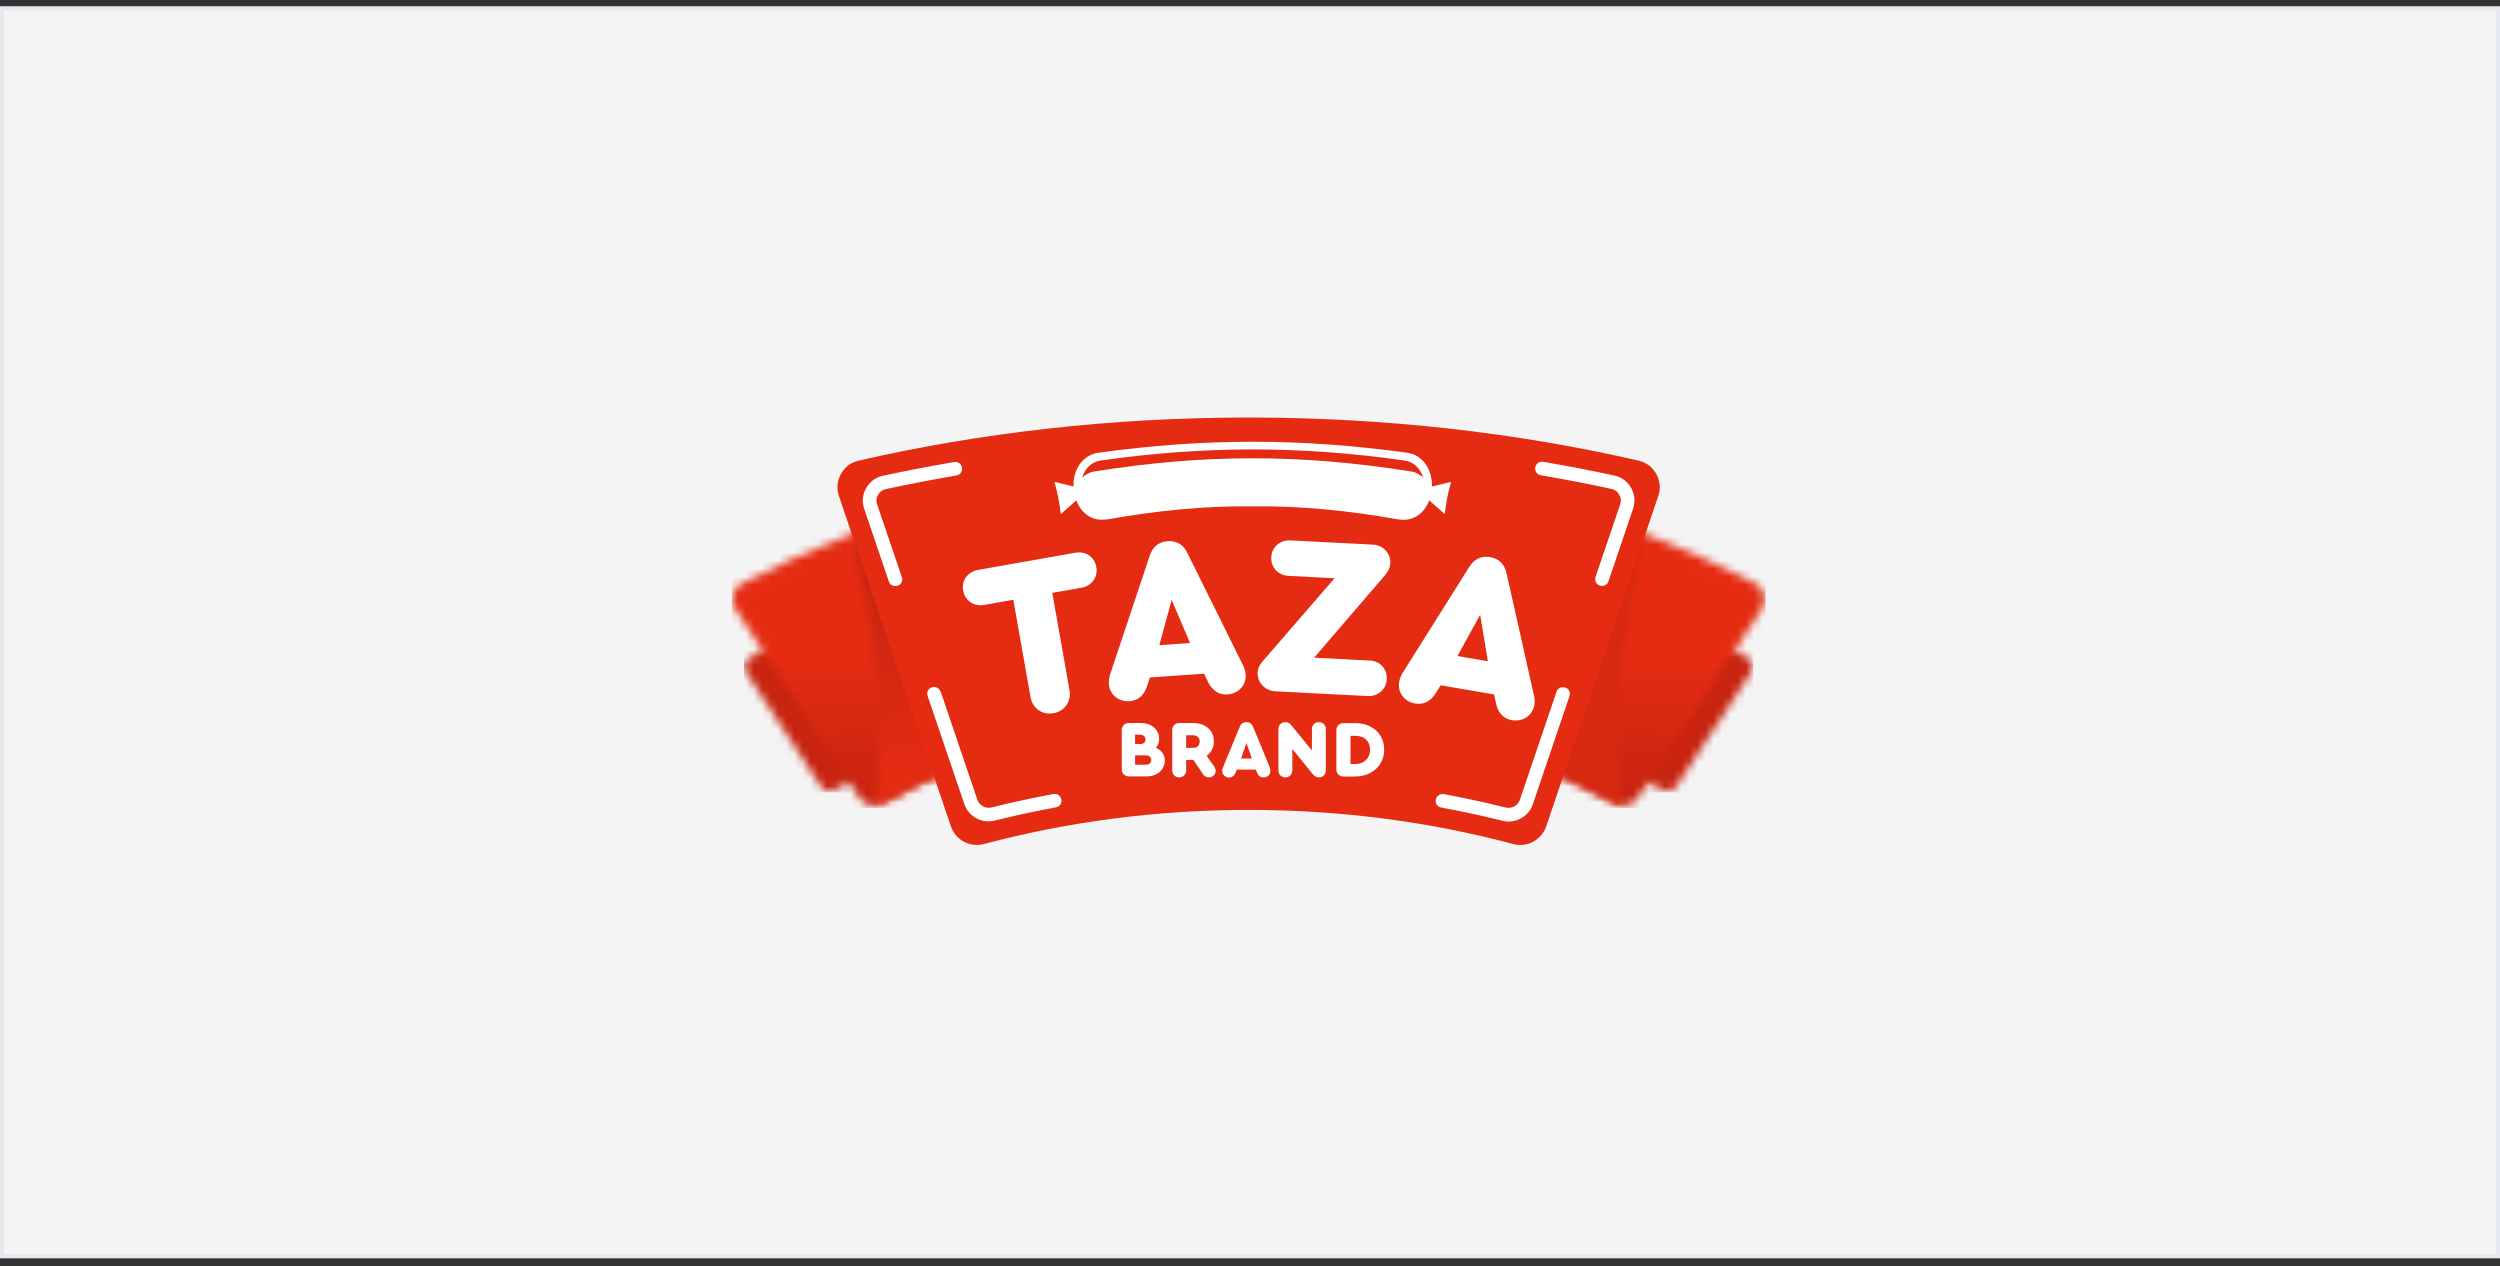 <?xml version="1.0" encoding="UTF-8"?> <svg xmlns="http://www.w3.org/2000/svg" width="310" height="157" viewBox="0 0 310 157" fill="none"><rect x="0" y="0" width="310" height="157" fill="#333333" stroke="none"/> <path d="M0.258 1.032H309.742V155.774H0.258V1.032Z" fill="#F4F4F4"></path> <mask id="mask0_420_661" style="mask-type:luminance" maskUnits="userSpaceOnUse" x="92" y="72" width="39" height="27"> <path d="M110.749 74.753C104.315 76.42 98.337 78.724 93.025 81.481C92.68 81.665 92.445 81.947 92.347 82.327C92.248 82.707 92.31 83.062 92.519 83.393L101.776 97.487C102.158 98.075 102.934 98.259 103.538 97.916C107.15 95.881 111.168 94.239 115.507 93.112C119.845 91.996 124.159 91.481 128.301 91.506C129.003 91.506 129.583 90.979 129.632 90.281L130.864 73.466C130.889 73.074 130.766 72.731 130.507 72.449C130.236 72.167 129.903 72.032 129.509 72.044C123.518 72.204 117.183 73.086 110.737 74.741L110.749 74.753Z" fill="white"></path> </mask> <g mask="url(#mask0_420_661)"> <path d="M130.913 72.044H92.26V98.259H130.913V72.044Z" fill="url(#paint0_linear_420_661)"></path> </g> <mask id="mask1_420_661" style="mask-type:luminance" maskUnits="userSpaceOnUse" x="90" y="56" width="65" height="44"> <path d="M121.424 61.161C110.725 63.931 100.815 67.755 92.002 72.338C91.436 72.633 91.053 73.111 90.893 73.736C90.733 74.361 90.832 74.961 91.177 75.5L106.534 98.908C107.175 99.876 108.445 100.195 109.468 99.619C115.458 96.237 122.139 93.516 129.337 91.653C136.535 89.79 143.696 88.945 150.574 88.994C151.733 88.994 152.706 88.111 152.793 86.959L154.839 59.053C154.888 58.416 154.679 57.84 154.235 57.374C153.791 56.909 153.224 56.676 152.583 56.688C142.649 56.958 132.123 58.404 121.424 61.174V61.161Z" fill="white"></path> </mask> <g mask="url(#mask1_420_661)"> <path d="M154.876 56.664H90.721V100.183H154.876V56.664Z" fill="url(#paint1_linear_420_661)"></path> </g> <mask id="mask2_420_661" style="mask-type:luminance" maskUnits="userSpaceOnUse" x="105" y="66" width="14" height="34"> <path d="M105.621 66.223C108.345 77.241 109.91 88.749 108.567 99.889L109.22 99.73C109.306 99.693 109.38 99.656 109.467 99.607C112.215 98.05 115.112 96.641 118.132 95.391L114.052 76.959L105.633 66.211L105.621 66.223Z" fill="white"></path> </mask> <g mask="url(#mask2_420_661)"> <path d="M118.132 66.223H105.621V99.889H118.132V66.223Z" fill="url(#paint2_linear_420_661)"></path> </g> <mask id="mask3_420_661" style="mask-type:luminance" maskUnits="userSpaceOnUse" x="178" y="72" width="40" height="27"> <path d="M198.904 74.753C205.35 76.419 211.316 78.724 216.628 81.481C216.973 81.665 217.195 81.947 217.306 82.327C217.405 82.707 217.343 83.062 217.133 83.393L207.877 97.487C207.495 98.075 206.718 98.259 206.114 97.916C202.503 95.881 198.485 94.239 194.146 93.111C189.807 91.996 185.493 91.481 181.352 91.506C180.649 91.506 180.07 90.979 180.021 90.28L178.788 73.466C178.764 73.074 178.887 72.731 179.158 72.449C179.429 72.167 179.762 72.032 180.156 72.044C186.147 72.204 192.482 73.086 198.928 74.74L198.904 74.753Z" fill="white"></path> </mask> <g mask="url(#mask3_420_661)"> <path d="M217.403 72.044H178.75V98.259H217.403V72.044Z" fill="url(#paint3_linear_420_661)"></path> </g> <mask id="mask4_420_661" style="mask-type:luminance" maskUnits="userSpaceOnUse" x="154" y="56" width="65" height="44"> <path d="M188.241 61.161C198.927 63.919 208.837 67.755 217.662 72.338C218.229 72.633 218.612 73.111 218.772 73.736C218.932 74.361 218.833 74.961 218.476 75.5L203.118 98.908C202.477 99.877 201.208 100.195 200.185 99.619C194.194 96.237 187.514 93.516 180.316 91.653C173.117 89.79 165.956 88.945 159.078 88.994C157.92 88.994 156.946 88.111 156.86 86.959L154.814 59.054C154.764 58.416 154.974 57.84 155.418 57.375C155.861 56.909 156.428 56.676 157.069 56.688C167.016 56.958 177.53 58.404 188.229 61.174L188.241 61.161Z" fill="white"></path> </mask> <g mask="url(#mask4_420_661)"> <path d="M218.933 56.664H154.777V100.183H218.933V56.664Z" fill="url(#paint4_linear_420_661)"></path> </g> <mask id="mask5_420_661" style="mask-type:luminance" maskUnits="userSpaceOnUse" x="191" y="66" width="14" height="34"> <path d="M204.042 66.223C201.318 77.241 199.752 88.749 201.096 99.889L200.443 99.73C200.356 99.693 200.282 99.656 200.196 99.607C197.448 98.05 194.551 96.641 191.531 95.391L195.623 76.959L204.042 66.211V66.223Z" fill="white"></path> </mask> <g mask="url(#mask5_420_661)"> <path d="M204.042 66.223H191.531V99.889H204.042V66.223Z" fill="url(#paint5_linear_420_661)"></path> </g> <path fill-rule="evenodd" clip-rule="evenodd" d="M154.826 51.774C171.885 51.774 188.192 53.673 203.168 57.117C204.141 57.338 204.893 57.901 205.374 58.772C205.854 59.642 205.941 60.573 205.62 61.517L191.729 102.462C191.15 104.166 189.363 105.122 187.625 104.656C177.345 101.911 166.314 100.428 154.826 100.428C143.339 100.428 132.295 101.923 122.015 104.656C120.277 105.122 118.49 104.166 117.911 102.462L104.032 61.517C103.711 60.573 103.798 59.642 104.278 58.772C104.759 57.901 105.511 57.338 106.485 57.117C121.46 53.673 137.767 51.774 154.826 51.774Z" fill="#E52B12"></path> <path fill-rule="evenodd" clip-rule="evenodd" d="M197.832 71.579L200.901 62.546C201.049 62.117 201.012 61.737 200.79 61.345C200.568 60.953 200.26 60.72 199.816 60.622C196.907 59.997 193.986 59.433 191.053 58.931C190.806 58.894 190.621 58.759 190.486 58.551C190.362 58.343 190.325 58.11 190.399 57.877V57.84C190.535 57.436 190.929 57.191 191.336 57.264C194.294 57.767 197.24 58.33 200.174 58.968C201.086 59.164 201.801 59.691 202.257 60.5C202.713 61.309 202.799 62.191 202.503 63.073L199.446 72.093C199.323 72.436 199.003 72.669 198.633 72.645C198.621 72.645 198.608 72.645 198.584 72.645C198.312 72.645 198.091 72.51 197.943 72.289C197.795 72.069 197.758 71.811 197.844 71.554" fill="white"></path> <path fill-rule="evenodd" clip-rule="evenodd" d="M179.009 98.467C181.585 98.945 184.161 99.497 186.7 100.134C187.452 100.318 188.216 99.901 188.462 99.178L193.01 85.77C193.134 85.415 193.467 85.195 193.836 85.219C193.849 85.219 193.861 85.219 193.886 85.219C194.144 85.231 194.366 85.354 194.527 85.574C194.674 85.795 194.711 86.052 194.625 86.297L190.077 99.717C189.547 101.286 187.908 102.168 186.305 101.776C183.791 101.151 181.252 100.6 178.7 100.134C178.466 100.085 178.269 99.962 178.146 99.754C178.022 99.546 177.985 99.325 178.059 99.092V99.055C178.195 98.651 178.589 98.406 179.009 98.48" fill="white"></path> <path fill-rule="evenodd" clip-rule="evenodd" d="M116.642 85.746L121.19 99.153C121.436 99.889 122.2 100.305 122.952 100.122C125.504 99.484 128.068 98.933 130.644 98.455C131.063 98.381 131.457 98.626 131.58 99.031V99.068C131.667 99.3 131.63 99.521 131.506 99.73C131.383 99.938 131.186 100.06 130.952 100.109C128.4 100.575 125.874 101.127 123.347 101.752C121.744 102.156 120.105 101.261 119.575 99.693L115.015 86.273C114.928 86.028 114.965 85.77 115.113 85.55C115.261 85.329 115.483 85.207 115.742 85.195C115.754 85.195 115.766 85.195 115.791 85.195C116.161 85.17 116.494 85.391 116.617 85.746" fill="white"></path> <path fill-rule="evenodd" clip-rule="evenodd" d="M108.765 62.546L111.834 71.579C111.92 71.836 111.883 72.081 111.735 72.314C111.587 72.534 111.353 72.657 111.082 72.669C111.07 72.669 111.057 72.669 111.033 72.669C110.663 72.682 110.342 72.461 110.219 72.118L107.162 63.098C106.866 62.215 106.94 61.333 107.409 60.524C107.877 59.715 108.58 59.188 109.492 58.992C112.425 58.355 115.371 57.791 118.329 57.289C118.736 57.215 119.143 57.46 119.254 57.865V57.901C119.34 58.134 119.303 58.367 119.18 58.575C119.044 58.784 118.859 58.906 118.613 58.955C115.679 59.458 112.758 60.022 109.849 60.647C109.406 60.745 109.097 60.965 108.876 61.358C108.654 61.75 108.617 62.13 108.765 62.559" fill="white"></path> <path fill-rule="evenodd" clip-rule="evenodd" d="M183.546 76.26L184.495 81.996L180.723 81.346L183.533 76.248L183.546 76.26ZM190.202 86.187L186.812 71.076C186.566 69.961 185.875 69.275 184.778 69.079C183.681 68.895 182.794 69.324 182.202 70.279L173.956 83.393C173.71 83.785 173.562 84.189 173.5 84.533C173.278 85.856 174.117 87.008 175.497 87.241C176.532 87.413 177.42 86.972 178.073 85.893L178.64 84.974L185.271 86.114L185.493 87.168C185.74 88.393 186.43 89.116 187.478 89.3C188.858 89.533 190.029 88.724 190.263 87.413C190.325 87.07 190.313 86.641 190.214 86.187H190.202ZM169.84 81.91L162.949 81.555L171.725 71.346C172.181 70.794 172.379 70.353 172.403 69.838C172.465 68.65 171.516 67.596 170.259 67.534L160.004 67.007C158.722 66.946 157.711 67.828 157.637 69.079C157.575 70.353 158.488 71.346 159.769 71.407L165.489 71.701L156.626 81.934C156.195 82.425 155.985 82.841 155.949 83.381C155.887 84.606 156.836 85.648 158.118 85.721L169.593 86.31C170.875 86.371 171.898 85.489 171.96 84.202C172.021 82.952 171.134 81.959 169.827 81.898L169.84 81.91ZM145.287 74.385L147.567 79.741L143.758 79.998L145.287 74.385ZM154.112 82.449L147.234 68.564C146.741 67.546 145.903 67.032 144.794 67.105C143.684 67.179 142.92 67.804 142.575 68.882L137.669 83.577C137.534 84.018 137.472 84.447 137.497 84.79C137.583 86.126 138.68 87.045 140.073 86.947C141.121 86.873 141.885 86.224 142.255 85.023L142.587 84.006L149.305 83.54L149.773 84.508C150.303 85.636 151.154 86.187 152.201 86.114C153.594 86.016 154.556 84.949 154.457 83.614C154.432 83.27 154.322 82.854 154.124 82.437L154.112 82.449ZM130.632 88.442C132.012 88.197 132.862 86.984 132.616 85.574L130.484 73.515L134.107 72.878C135.377 72.657 136.166 71.566 135.944 70.304C135.722 69.066 134.637 68.306 133.343 68.539L121.264 70.672C120.007 70.892 119.206 71.983 119.427 73.221C119.649 74.483 120.771 75.243 122.028 75.01L125.652 74.373L127.784 86.432C128.031 87.829 129.251 88.687 130.632 88.442Z" fill="white"></path> <path d="M168.026 91.236C169.185 91.236 169.887 91.886 169.887 92.964C169.887 94.043 169.148 94.742 168.026 94.742H167.459V91.236H168.026ZM168.026 89.668H166.584C166.079 89.668 165.709 90.035 165.709 90.538V95.415C165.709 95.918 166.079 96.286 166.584 96.286H168.026C170.134 96.286 171.637 94.901 171.637 92.952C171.637 91.004 170.158 89.668 168.026 89.668ZM163.54 89.545C163.046 89.545 162.677 89.913 162.677 90.415V93.062L160.261 90.097C160.027 89.815 159.842 89.545 159.361 89.545C158.88 89.545 158.523 89.925 158.523 90.415V95.526C158.523 96.028 158.893 96.396 159.386 96.396C159.879 96.396 160.249 96.028 160.249 95.526V92.866L162.664 95.844C162.899 96.126 163.083 96.396 163.564 96.396C164.045 96.396 164.402 96.016 164.402 95.526V90.415C164.402 89.913 164.033 89.545 163.54 89.545ZM154.554 92.119L155.232 94.055H153.888L154.566 92.119H154.554ZM157.463 95.17L155.38 90.121C155.232 89.754 154.949 89.545 154.554 89.545C154.16 89.545 153.876 89.741 153.728 90.121L151.645 95.17C151.584 95.317 151.559 95.477 151.559 95.587C151.559 96.065 151.916 96.408 152.409 96.408C152.779 96.408 153.063 96.2 153.223 95.783L153.358 95.428H155.725L155.861 95.783C156.021 96.188 156.304 96.408 156.674 96.408C157.167 96.408 157.525 96.053 157.525 95.587C157.525 95.465 157.5 95.317 157.438 95.17H157.463ZM147.085 91.175H147.972C148.453 91.175 148.761 91.481 148.761 91.947C148.761 92.413 148.453 92.732 147.972 92.732H147.085V91.175ZM150.499 94.962L149.624 93.724C150.191 93.308 150.524 92.683 150.524 91.923C150.524 90.575 149.476 89.656 147.96 89.656H146.234C145.729 89.656 145.359 90.023 145.359 90.526V95.526C145.359 96.028 145.729 96.396 146.222 96.396C146.715 96.396 147.085 96.028 147.085 95.526V94.227H147.984L149.155 95.967C149.34 96.261 149.611 96.396 149.932 96.396C150.363 96.396 150.745 96.041 150.745 95.612C150.745 95.403 150.659 95.183 150.499 94.95V94.962ZM142.08 94.827H140.749V93.663H142.08C142.5 93.663 142.746 93.871 142.746 94.239C142.746 94.607 142.5 94.827 142.08 94.827ZM141.378 91.114C141.785 91.114 142.043 91.335 142.043 91.69C142.043 92.045 141.785 92.266 141.378 92.266H140.749V91.102H141.378V91.114ZM143.325 92.732C143.584 92.438 143.732 92.058 143.732 91.616C143.732 90.477 142.795 89.656 141.489 89.656H139.973C139.467 89.656 139.098 90.023 139.098 90.526V95.403C139.098 95.906 139.467 96.273 139.973 96.273H142.191C143.486 96.273 144.435 95.452 144.435 94.313C144.435 93.565 144.028 93.013 143.325 92.732Z" fill="white"></path> <path fill-rule="evenodd" clip-rule="evenodd" d="M136.485 57.105C135.302 57.276 134.489 58.171 134.205 59.237C134.6 58.857 135.08 58.551 135.66 58.465C149.341 56.284 161.322 56.284 175.015 58.465C175.595 58.551 176.088 58.857 176.47 59.237C176.174 58.171 175.361 57.276 174.177 57.105C161.272 55.267 149.39 55.267 136.485 57.105ZM133.12 60.328C133.071 59.323 133.342 58.367 133.86 57.607C134.365 56.86 135.167 56.284 136.19 56.137C149.477 54.323 161.198 54.323 174.485 56.137C175.509 56.272 176.31 56.86 176.815 57.607C177.333 58.367 177.592 59.323 177.555 60.328C178.343 60.144 179.132 59.948 179.933 59.752C179.749 60.414 179.576 61.088 179.453 61.75C179.329 62.411 179.231 63.086 179.145 63.747C178.504 63.184 177.875 62.62 177.222 62.044C176.914 62.914 176.347 63.6 175.656 64.017C174.966 64.446 174.128 64.544 173.191 64.372C167.349 63.343 161.359 62.706 155.344 62.791C149.329 62.706 143.338 63.343 137.496 64.372C136.559 64.532 135.709 64.434 135.031 64.017C134.341 63.6 133.774 62.914 133.466 62.044C132.812 62.62 132.184 63.184 131.543 63.747C131.456 63.086 131.358 62.411 131.235 61.75C131.111 61.088 130.939 60.414 130.754 59.752C131.555 59.948 132.356 60.132 133.133 60.328H133.12Z" fill="white"></path> <path d="M0.258 1.032H309.742V155.774H0.258V1.032Z" stroke="#E5E9EF" stroke-width="0.516"></path> <defs> <linearGradient id="paint0_linear_420_661" x1="105.436" y1="88.614" x2="120.911" y2="79.812" gradientUnits="userSpaceOnUse"> <stop stop-color="#C82410"></stop> <stop offset="1" stop-color="#E52C12"></stop> </linearGradient> <linearGradient id="paint1_linear_420_661" x1="123.384" y1="98.124" x2="122.872" y2="80.733" gradientUnits="userSpaceOnUse"> <stop stop-color="#C82410"></stop> <stop offset="1" stop-color="#E52C12"></stop> </linearGradient> <linearGradient id="paint2_linear_420_661" x1="111.87" y1="96.984" x2="111.87" y2="72.473" gradientUnits="userSpaceOnUse"> <stop stop-color="#E52C12"></stop> <stop offset="1" stop-color="#C82410"></stop> </linearGradient> <linearGradient id="paint3_linear_420_661" x1="204.215" y1="88.614" x2="188.752" y2="79.812" gradientUnits="userSpaceOnUse"> <stop stop-color="#C82410"></stop> <stop offset="1" stop-color="#E52C12"></stop> </linearGradient> <linearGradient id="paint4_linear_420_661" x1="186.257" y1="98.112" x2="186.781" y2="80.721" gradientUnits="userSpaceOnUse"> <stop stop-color="#C82410"></stop> <stop offset="1" stop-color="#E52C12"></stop> </linearGradient> <linearGradient id="paint5_linear_420_661" x1="197.793" y1="51.774" x2="197.793" y2="51.774" gradientUnits="userSpaceOnUse"> <stop stop-color="#E52C12"></stop> <stop offset="1" stop-color="#C82410"></stop> </linearGradient> </defs> </svg> 